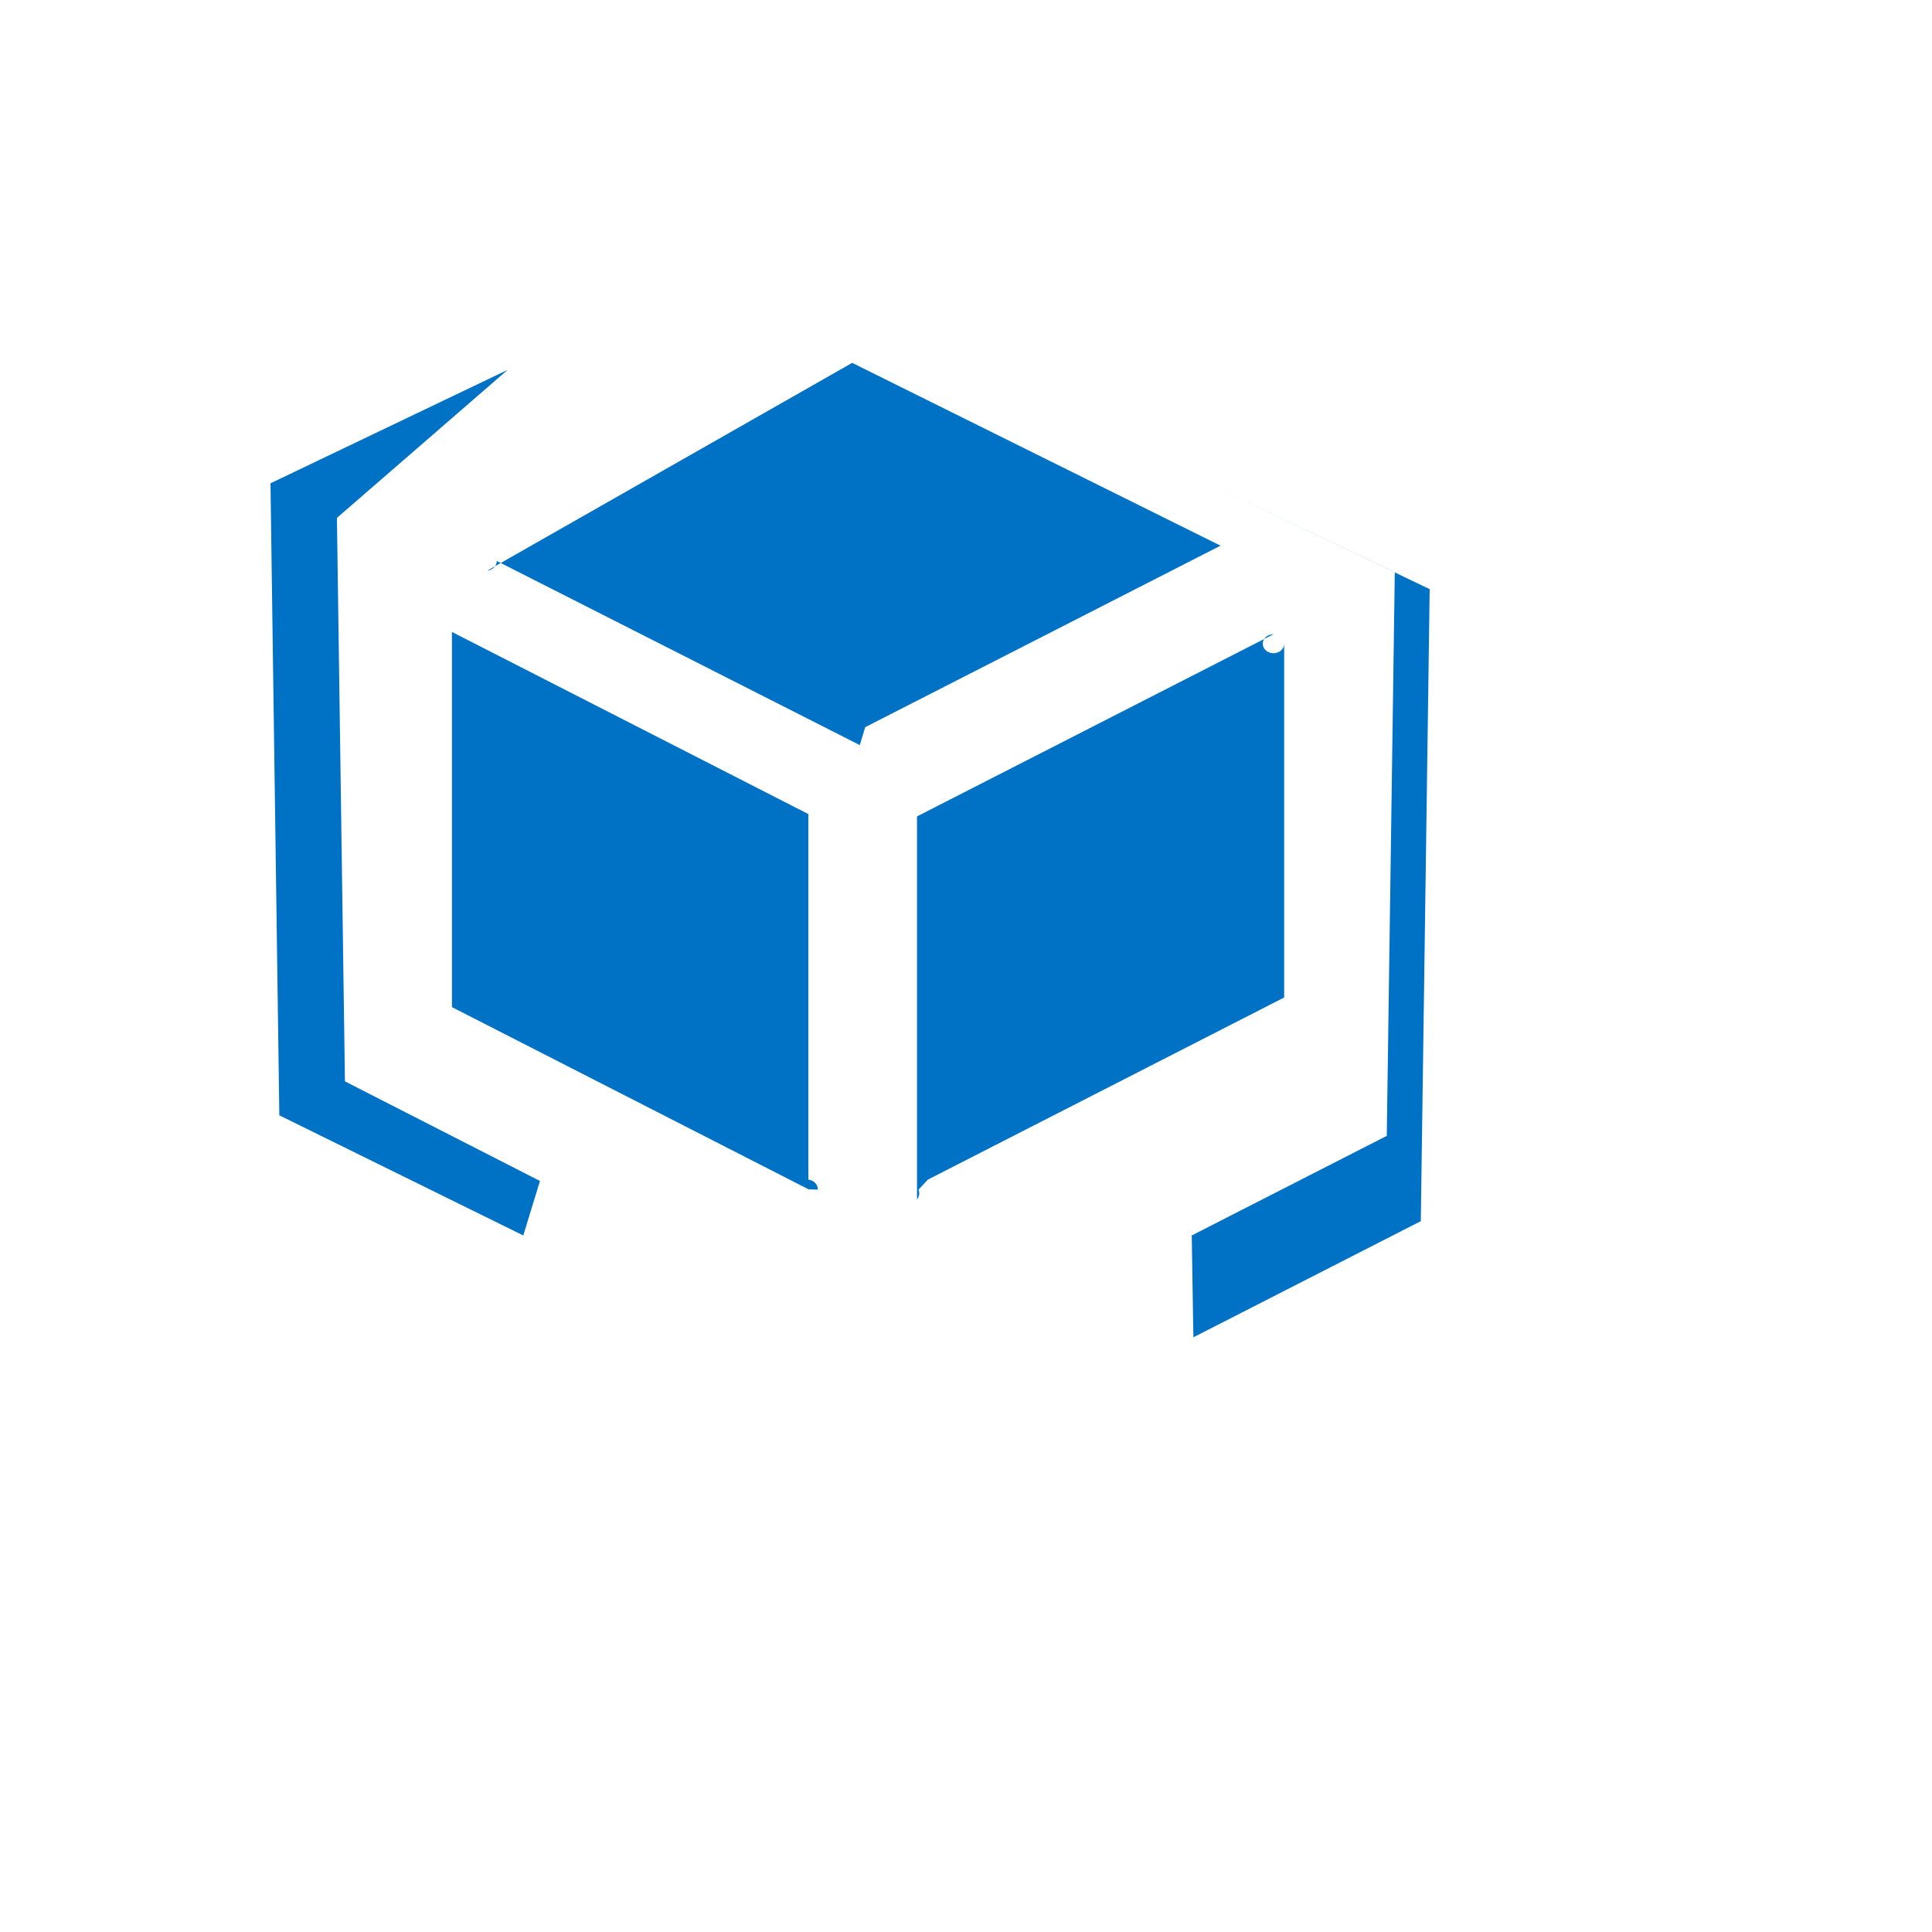 <svg xmlns="http://www.w3.org/2000/svg" version="1.1" xmlns:xlink="http://www.w3.org/1999/xlink" width="100%" height="100%" id="svgWorkerArea" viewBox="-25 -25 625 625" xmlns:idraw="https://idraw.muisca.co" style="background: white;"><defs id="defsdoc"><pattern id="patternBool" x="0" y="0" width="10" height="10" patternUnits="userSpaceOnUse" patternTransform="rotate(35)"><circle cx="5" cy="5" r="4" style="stroke: none;fill: #ff000070;"></circle></pattern></defs><g id="fileImp-17670367" class="cosito"><path id="pathImp-988697221" fill="#0072c6" class="grouped" d="M253.142 216.042C253.142 216.042 135.713 156.483 135.713 156.483 135.702 158.037 134.415 159.352 132.679 159.582 132.679 159.582 250.679 92.386 250.679 92.386 250.679 92.386 369.836 151.524 369.836 151.524 369.836 151.524 254.887 210.242 254.887 210.242"></path><path id="pathImp-221629918" fill="#0072c6" class="grouped" style="isolation:isolate" d="M236.522 359.725C236.522 359.725 121.201 300.801 121.201 300.801 121.201 300.801 121.201 179.433 121.201 179.433 121.201 179.433 236.513 238.357 236.513 238.357 236.513 238.357 236.513 356.595 236.513 356.595 238.316 356.836 239.624 358.242 239.547 359.855M272.13 359.855C272.584 360.909 272.405 362.096 271.654 363.008 271.654 363.008 271.654 239.107 271.654 239.107 271.654 239.107 386.966 180.183 386.966 180.183 384.305 180.183 382.641 182.733 383.972 184.774 385.302 186.815 388.63 186.815 389.96 184.774 390.263 184.309 390.423 183.781 390.423 183.244 390.423 183.244 390.423 297.686 390.423 297.686 390.423 297.686 275.155 356.61 275.155 356.61"></path><path id="pathImp-953234099" fill="#0072c6" class="grouped" d="M144.278 374.67C144.278 374.67 65.361 335.803 65.361 335.803 65.361 335.803 62.5 131.352 62.5 131.352 62.5 131.352 139.23 94.643 139.23 94.643 139.23 94.643 83.995 142.533 83.995 142.533 83.995 142.533 86.587 324.822 86.587 324.822 86.587 324.822 149.679 357.047 149.679 357.047 149.679 357.047 144.278 374.67 144.278 374.67M360.528 374.67C360.528 374.67 423.62 342.446 423.62 342.446 423.62 342.446 426.213 160.156 426.213 160.156 426.213 160.156 360.761 128.858 360.761 128.858 360.761 128.858 437.5 165.589 437.5 165.589 437.5 165.589 434.631 370.04 434.631 370.04 434.631 370.04 361.055 407.614 361.055 407.614 361.055 407.614 360.528 374.67 360.528 374.67"></path></g></svg>